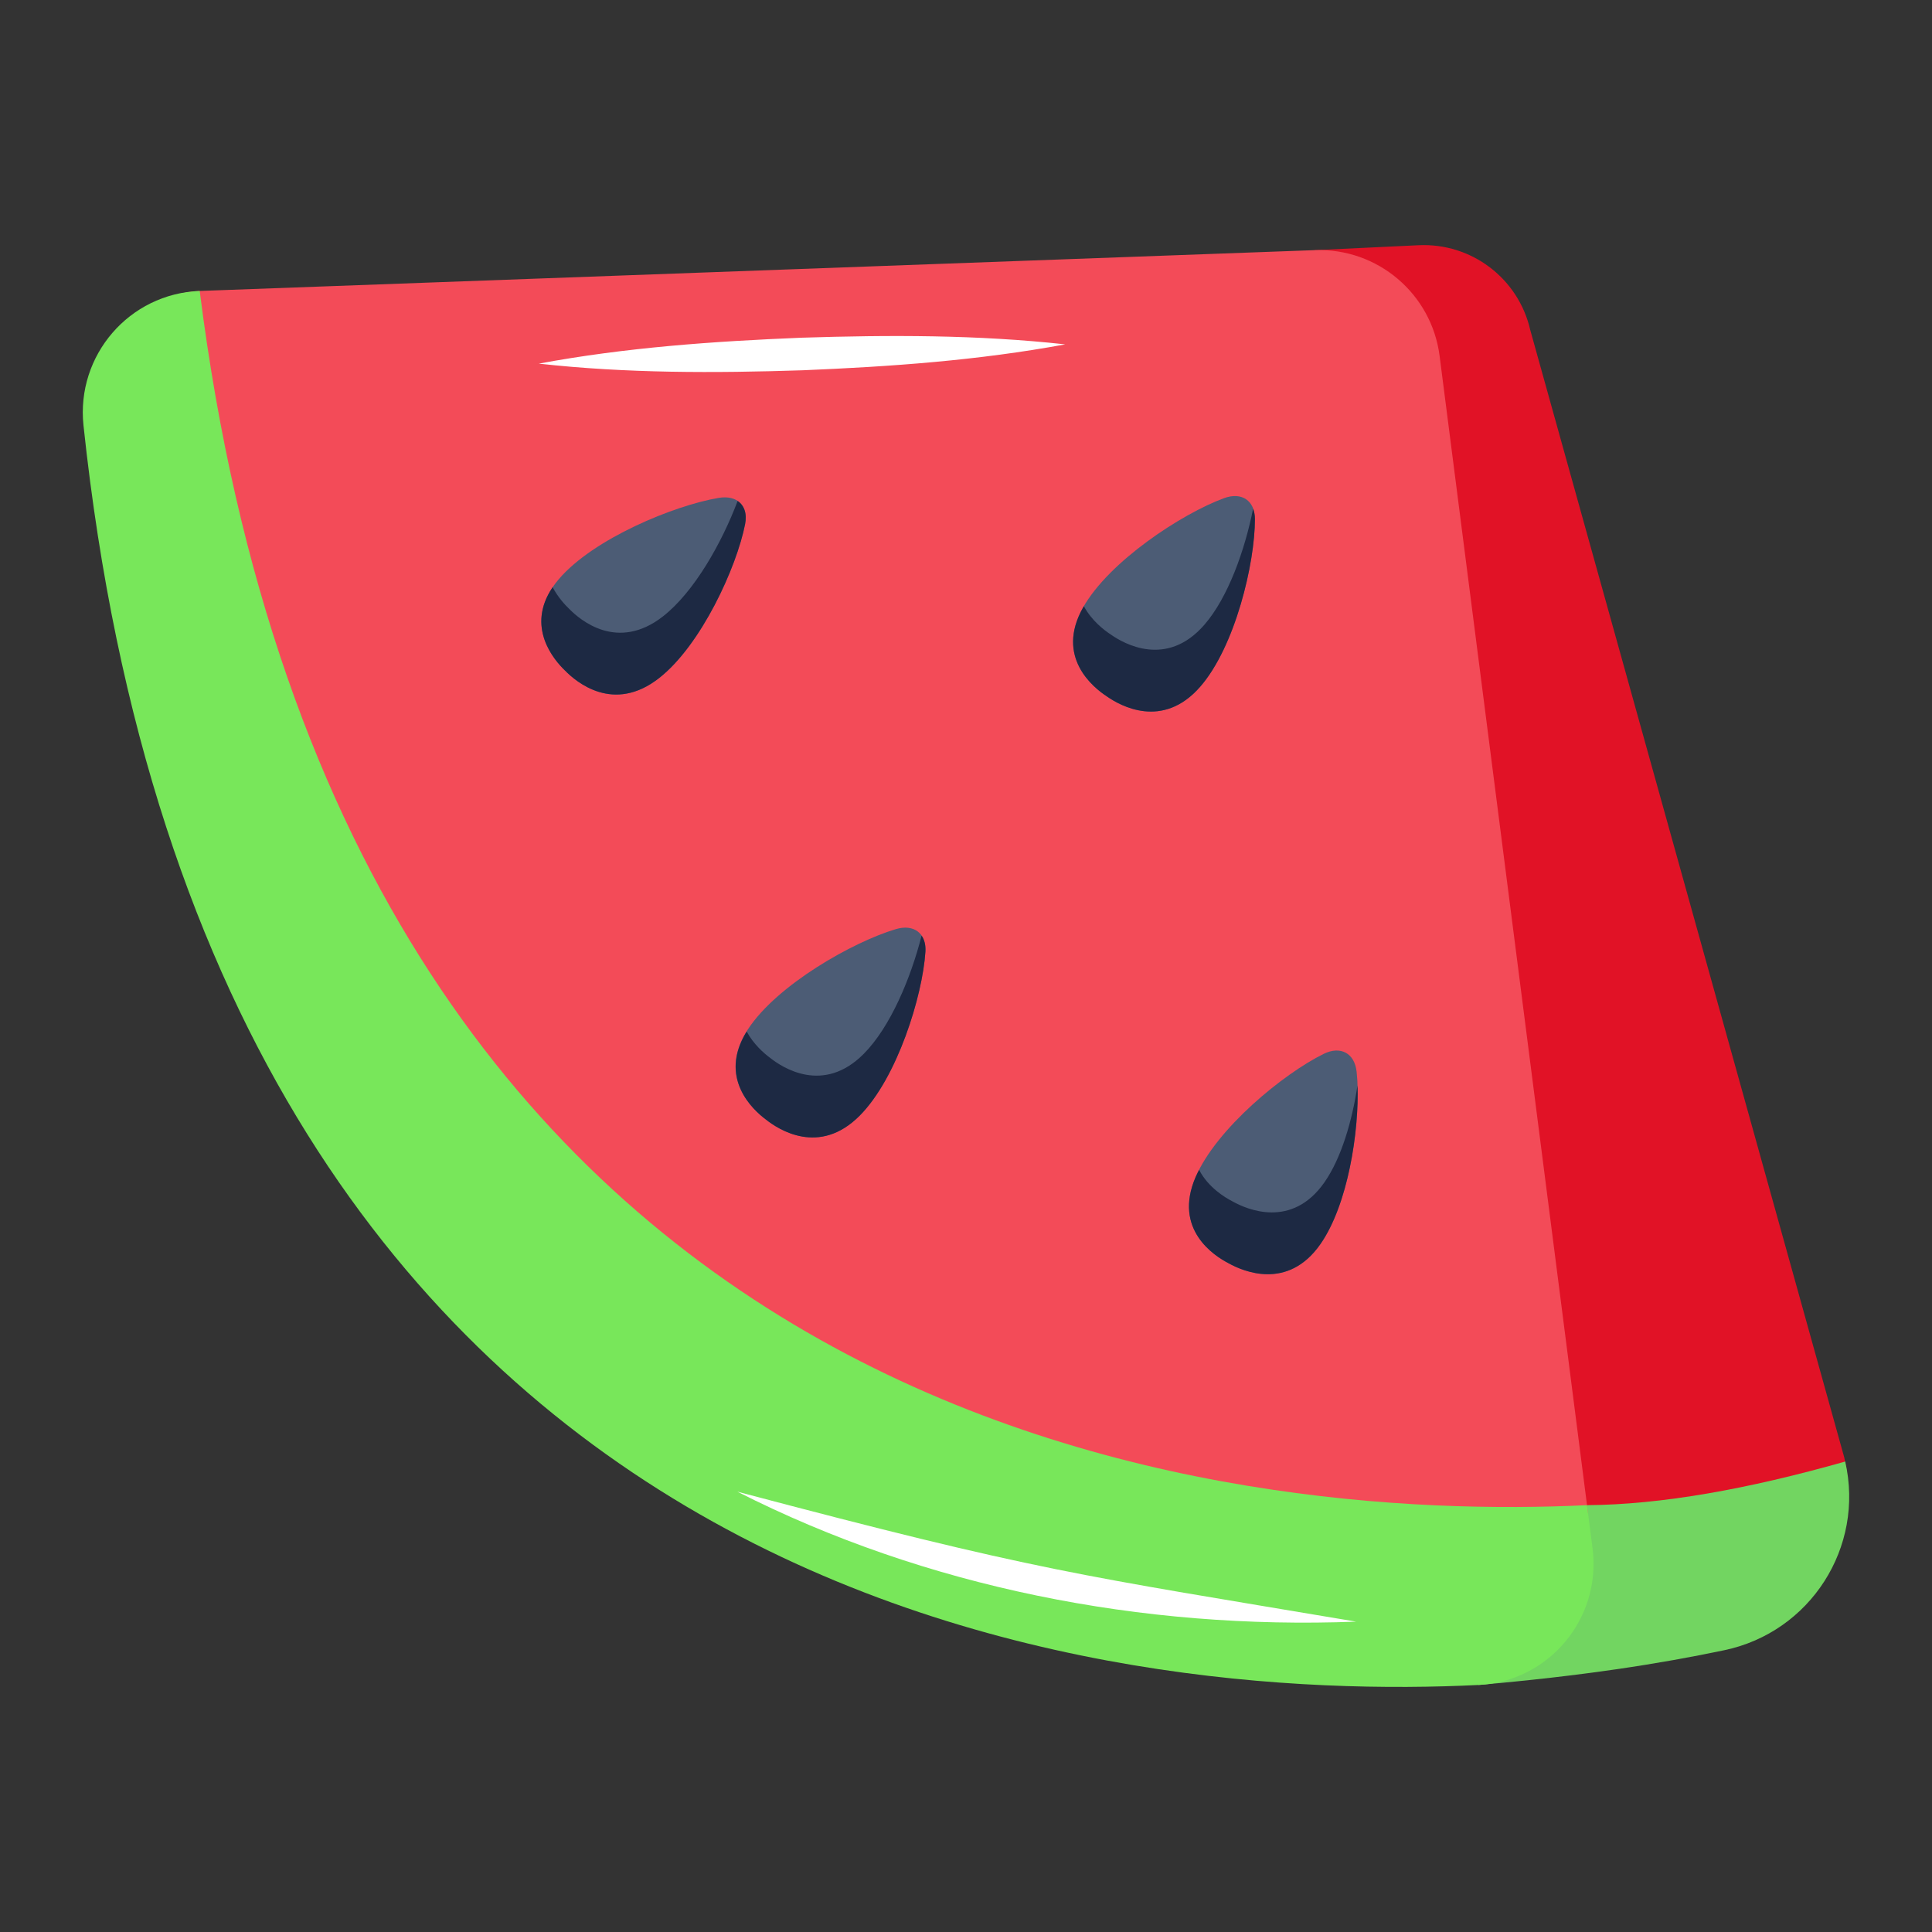<svg id="Layer_1" enable-background="new 0 0 70 70" height="512" viewBox="0 0 70 70" width="512" xmlns="http://www.w3.org/2000/svg"><rect x="0" y="0" width="70" height="70" fill="#333333" stroke="none"/><g id="_x34_6"><g><g><g><path d="m66.821 52.807-11.378-40.854c-.428-1.867-2.132-3.159-4.045-3.068l-3.761.179 8.842 50.884 6.06-.327c3.066-.696 4.985-3.749 4.282-6.813z" fill="#e11226"/><path d="m66.855 52.954c-3.533 1.003-6.68 1.563-9.354 1.581l-3.938 6.515c3.753-.326 6.563-.766 8.917-1.261 3.114-.655 5.086-3.733 4.375-6.834z" fill="#72d561"/></g><g><path d="m57.501 54.535-5.341-41.637c-.289-2.255-2.25-3.918-4.522-3.835l-40.401 1.479c-2.551.093-3.348 2.799-3.078 5.337 4.652 43.731 36.448 44.66 48.954 44.042 2.559-.126 4.715-2.846 4.389-5.387z" fill="#f34b58"/><path d="m57.701 56.099-.201-1.564c-12.407.596-44.969-1.937-50.264-43.993-2.551.093-4.481 2.333-4.211 4.871 4.652 43.731 38.031 46.254 50.537 45.637 2.559-.126 4.465-2.41 4.139-4.951z" fill="#78e75a"/></g></g><g fill="#4c5c75"><path d="m45.468 18.805c-.001-.667-.48-.991-1.118-.756-1.527.561-4.166 2.287-5.109 3.963-1.012 1.797.369 2.899.861 3.22.481.338 2.023 1.211 3.383-.35 1.269-1.456 1.985-4.481 1.982-6.076z"/><path d="m26.997 18.985c.128-.654-.281-1.059-.955-.946-1.611.27-4.543 1.476-5.795 2.945-1.343 1.575-.197 2.908.227 3.313.408.419 1.758 1.558 3.399.278 1.53-1.193 2.82-4.026 3.125-5.589z"/><path d="m33.529 34.487c.043-.665-.414-1.018-1.067-.824-1.562.464-4.311 2.02-5.364 3.632-1.129 1.728.177 2.914.648 3.264.458.367 1.941 1.334 3.402-.138 1.363-1.372 2.278-4.344 2.38-5.935z"/><path d="m49.151 38.821c-.074-.664-.584-.937-1.192-.637-1.455.716-3.889 2.707-4.644 4.473-.81 1.894.68 2.849 1.205 3.117.514.287 2.14.997 3.322-.698 1.102-1.58 1.486-4.666 1.31-6.255z"/></g><g fill="#1d2943"><path d="m45.402 18.433c-.299 1.5-.906 3.218-1.77 4.209-1.36 1.561-2.903.688-3.383.35-.242-.157-.697-.504-.978-1.028-.009.016-.02.031-.029.047-1.012 1.797.369 2.899.861 3.22.481.338 2.023 1.211 3.383-.35 1.269-1.456 1.985-4.481 1.982-6.076-0-.141-.026-.263-.066-.372z"/><path d="m26.726 18.15c-.566 1.504-1.57 3.298-2.708 4.185-1.641 1.28-2.991.141-3.399-.278-.155-.148-.405-.42-.596-.782-.98 1.446.053 2.642.45 3.021.408.419 1.758 1.558 3.399.278 1.53-1.193 2.82-4.026 3.125-5.589.074-.381-.035-.676-.271-.835z"/><path d="m33.391 33.899c-.385 1.522-1.126 3.307-2.096 4.284-1.461 1.472-2.944.504-3.402.138-.211-.157-.588-.482-.84-.947-1.038 1.685.23 2.841.694 3.186.458.367 1.941 1.334 3.402-.138 1.363-1.372 2.278-4.344 2.38-5.935.016-.242-.036-.44-.138-.588z"/><path d="m49.185 39.328c-.196 1.291-.586 2.632-1.197 3.508-1.182 1.695-2.808.984-3.322.698-.295-.151-.895-.519-1.22-1.149-.047.091-.092.181-.131.271-.81 1.894.68 2.849 1.205 3.117.514.287 2.14.997 3.322-.698.995-1.426 1.402-4.076 1.343-5.748z"/></g></g><g fill="#fff"><path d="m38.594 12.477c-3.15.583-6.326.807-9.515.939-3.19.104-6.374.113-9.558-.241 3.15-.586 6.326-.809 9.515-.939 3.19-.102 6.374-.11 9.558.241z"/><path d="m26.715 54.046c10.959 2.903 12.281 3.004 22.42 4.709-7.751.3-15.588-1.241-22.42-4.709z"/></g></g></svg>